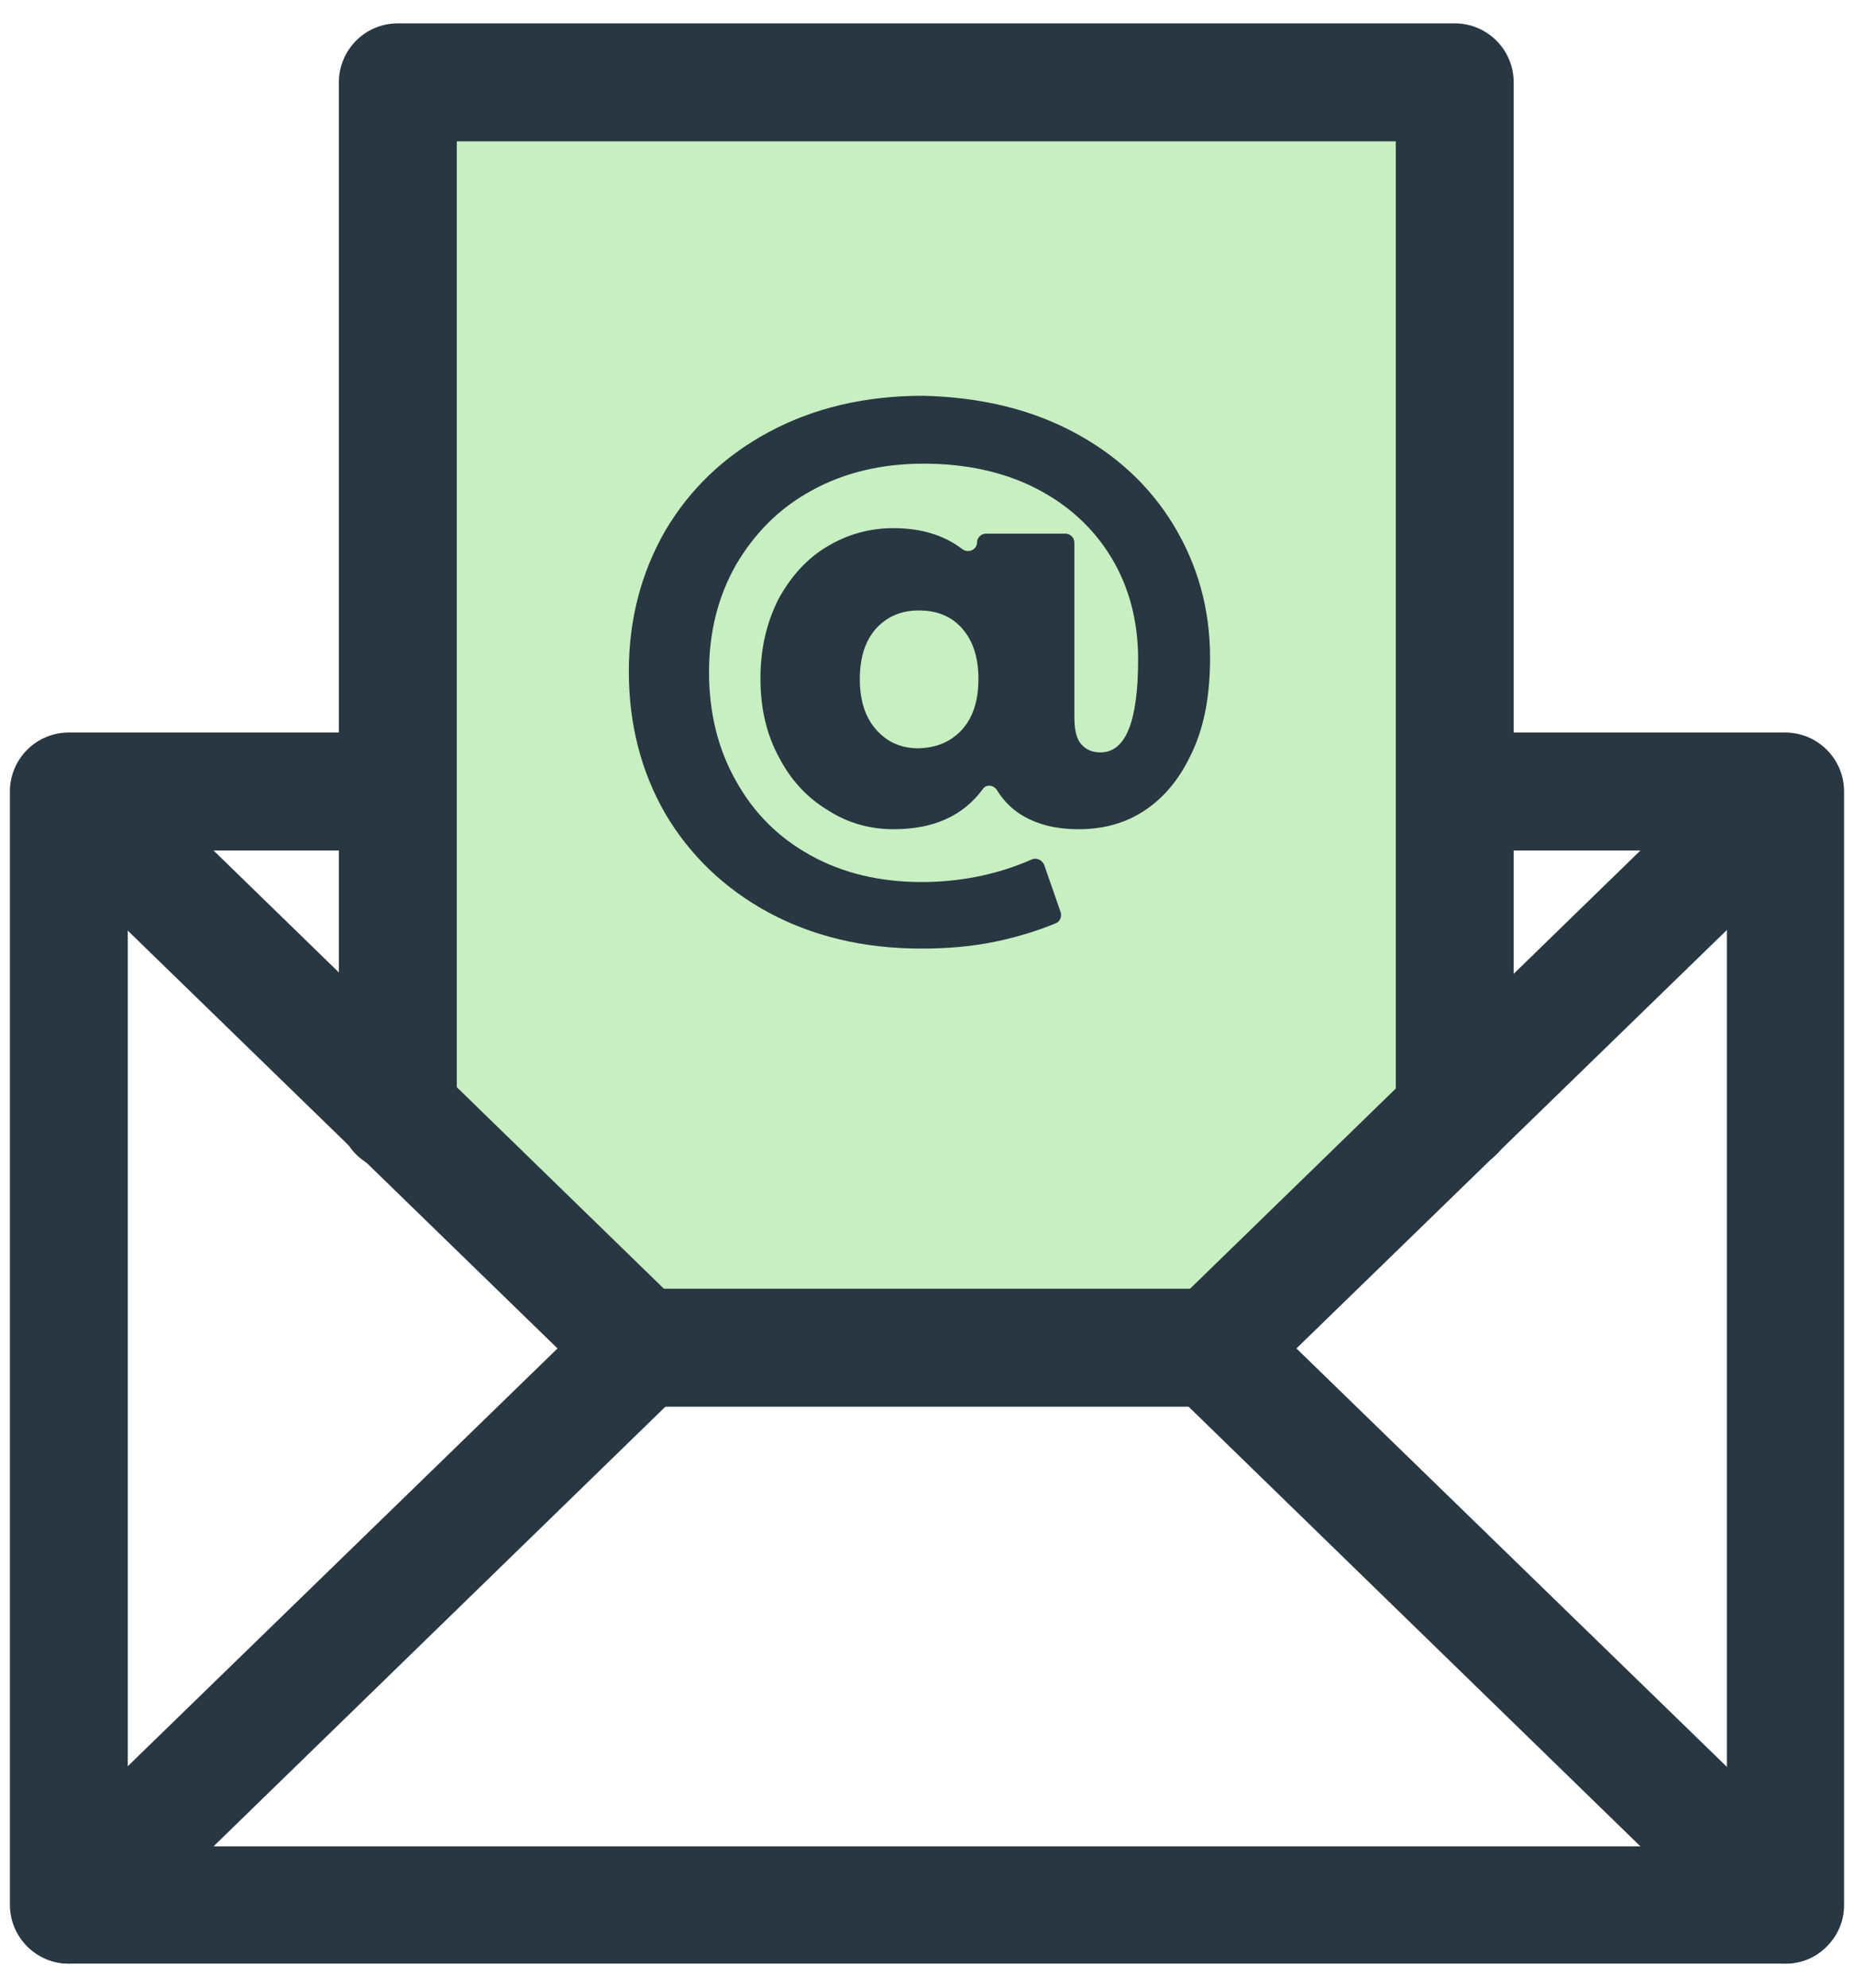 <svg width="56" height="60" viewBox="0 0 56 60" fill="none" xmlns="http://www.w3.org/2000/svg">
<path d="M53.92 59.274H2.079C1.106 59.274 0.299 58.487 0.299 57.494V23.892C0.299 22.919 1.086 22.112 2.079 22.112H12.058C13.031 22.112 13.839 22.899 13.839 23.892C13.839 24.866 13.052 25.673 12.058 25.673H3.86V55.734H52.16V25.673H43.941C42.968 25.673 42.16 24.886 42.16 23.892C42.16 22.919 42.947 22.112 43.941 22.112H53.92C54.893 22.112 55.7 22.899 55.7 23.892V57.514C55.7 58.487 54.893 59.274 53.92 59.274Z" fill="#283742"/>
<path d="M43.941 33.582V2.486H12.059V33.582L20.568 41.2L37.523 40.704L43.941 33.582Z" fill="#C7EFC2"/>
<path d="M2.079 59.274C1.624 59.274 1.147 59.088 0.816 58.736C0.133 58.032 0.154 56.914 0.858 56.231L16.84 40.704L0.858 25.176C0.154 24.493 0.133 23.375 0.816 22.671C1.499 21.967 2.617 21.947 3.321 22.63L20.608 39.441C20.96 39.772 21.147 40.227 21.147 40.704C21.147 41.18 20.96 41.635 20.608 41.966L3.321 58.777C2.969 59.109 2.514 59.274 2.079 59.274Z" fill="#283742"/>
<path d="M53.92 59.274C53.465 59.274 53.03 59.109 52.678 58.777L35.391 41.966C35.039 41.635 34.852 41.18 34.852 40.704C34.852 40.227 35.039 39.772 35.391 39.441L52.678 22.63C53.382 21.947 54.5 21.967 55.183 22.671C55.866 23.375 55.846 24.493 55.142 25.176L39.159 40.704L55.142 56.231C55.846 56.914 55.866 58.032 55.183 58.736C54.852 59.109 54.376 59.274 53.92 59.274Z" fill="#283742"/>
<path d="M36.633 42.463H19.346C18.373 42.463 17.565 41.677 17.565 40.683C17.565 39.689 18.352 38.902 19.346 38.902H36.633C37.606 38.902 38.413 39.689 38.413 40.683C38.413 41.677 37.627 42.463 36.633 42.463Z" fill="#283742"/>
<path d="M43.941 35.362C42.968 35.362 42.16 34.575 42.16 33.582V4.266H13.797V33.582C13.797 34.555 13.011 35.362 12.017 35.362C11.023 35.362 10.236 34.575 10.236 33.582V2.486C10.236 1.512 11.023 0.705 12.017 0.705H43.941C44.914 0.705 45.721 1.492 45.721 2.486V33.582C45.721 34.575 44.935 35.362 43.941 35.362Z" fill="#283742"/>
<path d="M32.389 13.024C33.693 13.707 34.728 14.659 35.453 15.86C36.178 17.061 36.55 18.386 36.55 19.855C36.55 20.953 36.385 21.884 36.033 22.65C35.681 23.437 35.225 24.017 34.625 24.431C34.025 24.845 33.341 25.031 32.575 25.031C31.934 25.031 31.395 24.907 30.919 24.638C30.588 24.452 30.319 24.182 30.112 23.851C30.008 23.686 29.78 23.665 29.677 23.831C29.077 24.638 28.186 25.031 26.985 25.031C26.282 25.031 25.598 24.845 24.998 24.452C24.377 24.079 23.88 23.541 23.528 22.857C23.155 22.174 22.969 21.387 22.969 20.477C22.969 19.586 23.155 18.8 23.507 18.096C23.88 17.413 24.356 16.874 24.977 16.502C25.598 16.129 26.261 15.943 26.985 15.943C27.814 15.943 28.518 16.15 29.077 16.584C29.263 16.709 29.511 16.584 29.511 16.377C29.511 16.232 29.636 16.108 29.78 16.108H32.182C32.327 16.108 32.451 16.232 32.451 16.377V21.636C32.451 22.029 32.513 22.299 32.658 22.464C32.803 22.63 32.989 22.712 33.238 22.712C34.004 22.712 34.377 21.781 34.377 19.897C34.377 18.758 34.107 17.723 33.569 16.833C33.031 15.943 32.265 15.239 31.292 14.742C30.319 14.245 29.18 13.996 27.896 13.996C26.634 13.996 25.495 14.266 24.522 14.804C23.528 15.342 22.783 16.108 22.224 17.061C21.686 18.013 21.416 19.09 21.416 20.29C21.416 21.512 21.686 22.609 22.224 23.561C22.762 24.534 23.507 25.28 24.48 25.818C25.453 26.356 26.572 26.625 27.834 26.625C29.015 26.625 30.132 26.398 31.168 25.942C31.312 25.88 31.478 25.963 31.54 26.108L32.037 27.536C32.078 27.661 32.016 27.826 31.892 27.868C31.395 28.075 30.816 28.261 30.153 28.406C29.387 28.572 28.621 28.634 27.834 28.634C26.075 28.634 24.543 28.261 23.197 27.536C21.872 26.812 20.837 25.818 20.091 24.555C19.367 23.292 18.994 21.864 18.994 20.27C18.994 18.696 19.367 17.288 20.091 16.025C20.837 14.762 21.872 13.769 23.218 13.044C24.563 12.32 26.116 11.947 27.876 11.947C29.594 11.988 31.085 12.34 32.389 13.024ZM29.056 22.029C29.387 21.657 29.553 21.16 29.553 20.497C29.553 19.835 29.387 19.338 29.056 18.965C28.725 18.593 28.29 18.427 27.752 18.427C27.213 18.427 26.799 18.613 26.468 18.965C26.137 19.338 25.971 19.835 25.971 20.497C25.971 21.16 26.137 21.657 26.468 22.029C26.799 22.402 27.213 22.588 27.752 22.588C28.29 22.568 28.704 22.402 29.056 22.029Z" fill="#283742"/>
</svg>
